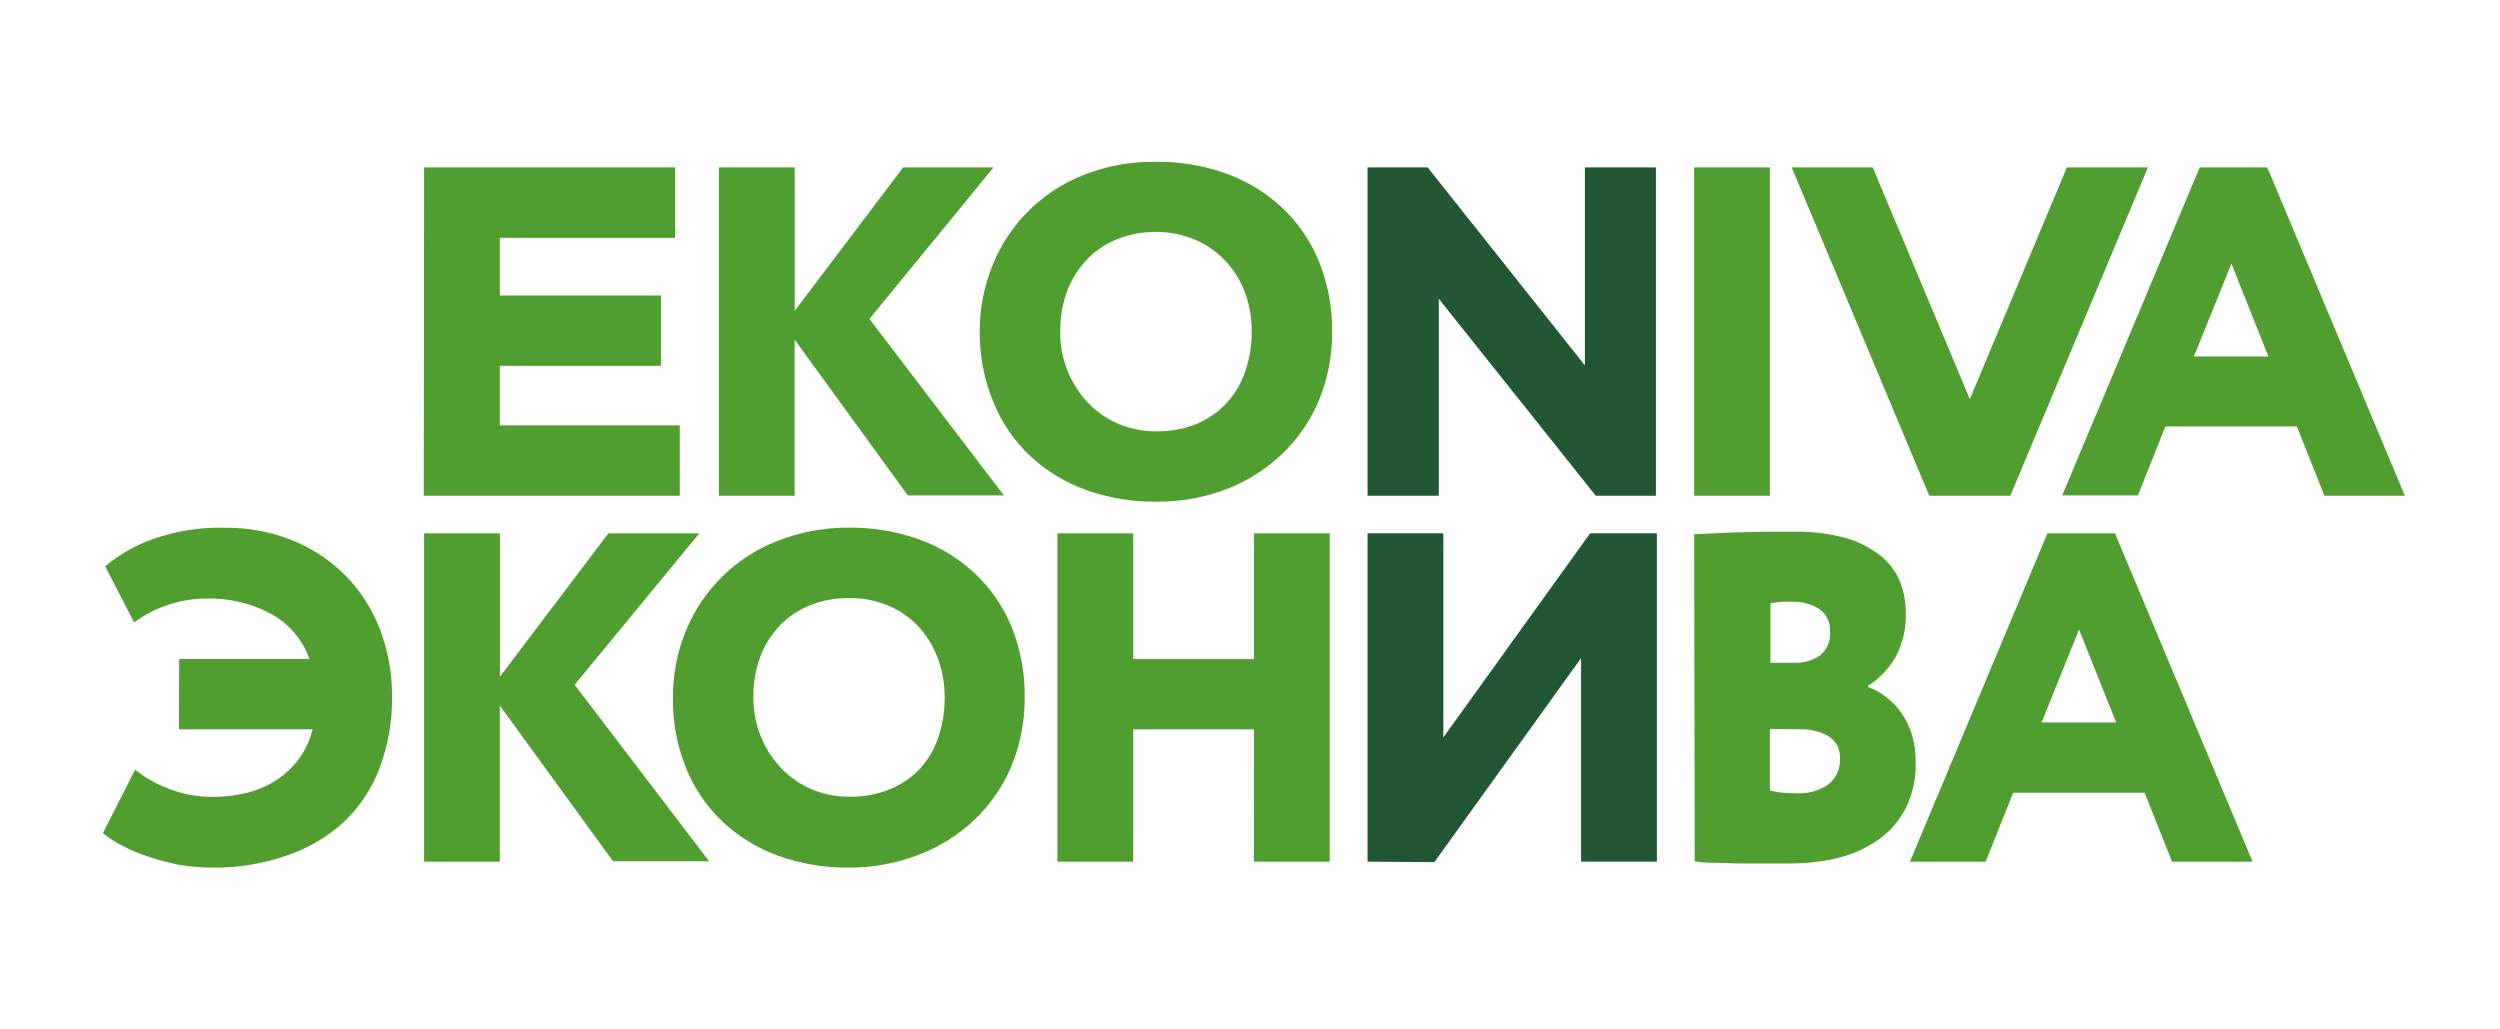 <?xml version="1.0" encoding="UTF-8"?> <svg xmlns="http://www.w3.org/2000/svg" width="170" height="70" viewBox="0 0 170 70" fill="none"><g style="mix-blend-mode:luminosity" clip-path="url(#clip0_519_493)"><path d="M12.185 44.81H21.042C20.582 43.511 19.658 42.423 18.446 41.75C17.089 41.019 15.561 40.657 14.017 40.7C13.169 40.704 12.326 40.839 11.519 41.098C10.656 41.372 9.845 41.788 9.12 42.327L7.151 38.503C8.097 37.718 9.173 37.102 10.331 36.68C11.914 36.112 13.591 35.843 15.274 35.885C16.828 35.869 18.371 36.151 19.816 36.718C21.165 37.25 22.391 38.049 23.419 39.065C24.457 40.103 25.269 41.341 25.804 42.703C26.391 44.214 26.681 45.823 26.659 47.442C26.675 49.083 26.385 50.713 25.804 52.249C25.284 53.626 24.459 54.869 23.389 55.887C22.297 56.888 21.009 57.654 19.604 58.137C17.99 58.716 16.286 59.008 14.57 58.999C13.776 59.003 12.984 58.94 12.2 58.812C11.484 58.674 10.778 58.486 10.089 58.249C9.472 58.052 8.874 57.801 8.302 57.499C7.832 57.272 7.394 56.985 7 56.645L9.188 52.34C9.871 52.886 10.638 53.321 11.459 53.63C12.436 54.013 13.481 54.201 14.532 54.184C15.269 54.187 16.003 54.101 16.72 53.929C17.413 53.767 18.076 53.493 18.68 53.12C19.286 52.743 19.819 52.263 20.255 51.702C20.731 51.075 21.071 50.358 21.254 49.595H12.17L12.185 44.81Z" fill="#509E2F"></path><path d="M28.839 36.268H33.994V46.017L41.367 36.268H47.552L39.074 46.565L48.218 58.564H41.685L33.986 47.975V58.594H28.839V36.268Z" fill="#509E2F"></path><path d="M45.758 47.427C45.75 45.886 46.045 44.357 46.628 42.928C47.185 41.541 48.022 40.282 49.088 39.229C50.154 38.175 51.427 37.349 52.828 36.8C54.382 36.18 56.043 35.867 57.718 35.878C59.34 35.862 60.952 36.131 62.48 36.673C63.885 37.176 65.173 37.957 66.264 38.968C67.353 39.989 68.21 41.229 68.778 42.605C69.398 44.135 69.704 45.772 69.678 47.42C69.698 49.021 69.391 50.61 68.778 52.092C68.203 53.468 67.347 54.712 66.264 55.745C65.174 56.777 63.887 57.585 62.48 58.122C60.962 58.707 59.346 59.005 57.718 58.999C56.096 59.016 54.484 58.746 52.956 58.205C51.551 57.702 50.263 56.921 49.172 55.91C48.079 54.882 47.222 53.634 46.658 52.25C46.036 50.718 45.73 49.078 45.758 47.427ZM51.231 47.427C51.223 48.345 51.398 49.254 51.745 50.105C52.069 50.899 52.538 51.626 53.131 52.25C53.712 52.856 54.413 53.339 55.19 53.667C55.993 54.009 56.859 54.183 57.733 54.177C58.698 54.197 59.657 54.019 60.549 53.652C61.319 53.334 62.011 52.855 62.578 52.25C63.137 51.625 63.56 50.892 63.819 50.097C64.102 49.243 64.242 48.349 64.236 47.45C64.248 46.502 64.078 45.56 63.736 44.675C63.428 43.864 62.957 43.124 62.351 42.5C61.763 41.905 61.057 41.438 60.277 41.128C59.462 40.811 58.593 40.656 57.718 40.67C56.824 40.66 55.937 40.823 55.106 41.15C54.337 41.453 53.641 41.913 53.062 42.5C52.469 43.114 52.009 43.842 51.707 44.638C51.375 45.53 51.214 46.476 51.231 47.427Z" fill="#509E2F"></path><path d="M85.265 49.595H77.059V58.594H71.904V36.268H77.059V44.817H85.273V36.268H90.42V58.594H85.273L85.265 49.595Z" fill="#509E2F"></path><path d="M92.994 58.594V36.268H98.149V50.142L108.127 36.268H112.668V58.594H107.514V44.75L97.536 58.624L92.994 58.594Z" fill="#215732"></path><path d="M139.225 36.268H143.82L153.176 58.594H147.703L145.833 53.907H136.893L135.023 58.594H129.876L139.225 36.268ZM138.831 49.122H143.895L141.374 42.807L138.831 49.122Z" fill="#509E2F"></path><path d="M28.839 11.384H45.909V16.169H33.987V20.091H44.94V24.876H33.987V28.925H46.227V33.71H28.816L28.839 11.384Z" fill="#509E2F"></path><path d="M48.885 11.384H54.04V21.133L61.413 11.384H67.56L59.119 21.688L68.264 33.688H61.731L54.032 23.091V33.71H48.885V11.384Z" fill="#509E2F"></path><path d="M66.621 22.551C66.613 21.009 66.908 19.481 67.491 18.051C68.044 16.659 68.88 15.395 69.947 14.335C71.013 13.276 72.287 12.445 73.691 11.894C75.254 11.281 76.923 10.978 78.604 11.001C80.226 10.985 81.838 11.254 83.365 11.796C84.771 12.299 86.059 13.08 87.15 14.091C88.248 15.118 89.11 16.366 89.679 17.751C90.299 19.281 90.605 20.917 90.579 22.566C90.599 24.167 90.292 25.756 89.679 27.238C89.104 28.614 88.248 29.857 87.165 30.89C86.075 31.923 84.788 32.731 83.38 33.268C81.861 33.843 80.246 34.13 78.619 34.115C76.997 34.132 75.385 33.862 73.858 33.32C72.452 32.818 71.164 32.037 70.073 31.026C68.98 29.998 68.123 28.75 67.559 27.366C66.925 25.839 66.606 24.202 66.621 22.551ZM72.094 22.551C72.083 23.476 72.258 24.393 72.609 25.251C72.931 26.047 73.401 26.777 73.994 27.403C74.575 28.01 75.276 28.492 76.053 28.821C76.856 29.163 77.722 29.336 78.596 29.331C79.562 29.351 80.521 29.172 81.412 28.806C82.192 28.474 82.89 27.977 83.456 27.351C84.015 26.726 84.438 25.993 84.698 25.198C84.98 24.344 85.121 23.45 85.114 22.551C85.126 21.603 84.957 20.661 84.614 19.776C84.302 18.979 83.831 18.252 83.229 17.639C82.641 17.037 81.931 16.564 81.147 16.251C80.339 15.929 79.475 15.766 78.604 15.771C77.71 15.761 76.823 15.924 75.992 16.251C75.216 16.559 74.514 17.027 73.933 17.623C73.34 18.238 72.879 18.965 72.578 19.761C72.246 20.654 72.084 21.599 72.101 22.551H72.094Z" fill="#509E2F"></path><path d="M108.512 33.71L97.839 20.316V33.71H92.994V11.384H97.082L107.772 24.846V11.384H112.601V33.71H108.512Z" fill="#215732"></path><path d="M115.204 11.384H120.351V33.71H115.204V11.384Z" fill="#509E2F"></path><path d="M149.58 11.384H154.175L163.531 33.71H158.058L156.188 29H147.248L145.378 33.688H140.231L149.58 11.384ZM149.186 24.238H154.25L151.737 17.924L149.186 24.238Z" fill="#509E2F"></path><path d="M140.549 11.384L133.948 27.141L127.346 11.384H121.835L131.192 33.71H136.703L146.06 11.384H140.549Z" fill="#509E2F"></path><path d="M115.204 36.328L116.46 36.268L118.164 36.2L120.094 36.155H122.025C123.192 36.131 124.358 36.275 125.484 36.583C126.34 36.817 127.14 37.217 127.838 37.76C128.424 38.22 128.885 38.819 129.179 39.5C129.457 40.189 129.599 40.925 129.594 41.667C129.627 42.689 129.402 43.703 128.936 44.615C128.475 45.435 127.817 46.13 127.021 46.64V46.707C127.447 46.867 127.846 47.087 128.209 47.36C128.604 47.656 128.952 48.01 129.239 48.41C129.571 48.866 129.826 49.373 129.996 49.91C130.187 50.534 130.278 51.185 130.268 51.837C130.295 52.885 130.077 53.924 129.632 54.875C129.213 55.724 128.596 56.462 127.83 57.027C127.016 57.621 126.094 58.054 125.113 58.302C124.003 58.587 122.861 58.725 121.715 58.714H119.973H118.156L116.499 58.669C115.983 58.669 115.568 58.617 115.241 58.572L115.204 36.328ZM121.964 40.918C121.641 40.918 121.368 40.918 121.146 40.918L120.39 41.015V45.065H122.062C122.662 45.083 123.252 44.915 123.751 44.585C123.997 44.382 124.189 44.122 124.309 43.827C124.43 43.533 124.474 43.213 124.44 42.898C124.457 42.604 124.397 42.31 124.263 42.047C124.13 41.784 123.931 41.56 123.683 41.398C123.17 41.074 122.572 40.907 121.964 40.918ZM120.351 49.565V53.75C120.525 53.794 120.73 53.832 120.98 53.877C121.348 53.927 121.721 53.947 122.093 53.937C122.9 54.002 123.705 53.782 124.363 53.315C124.616 53.101 124.814 52.833 124.946 52.532C125.077 52.23 125.137 51.903 125.121 51.575C125.136 51.281 125.076 50.989 124.943 50.725C124.809 50.462 124.61 50.238 124.363 50.075C123.758 49.726 123.064 49.559 122.365 49.595L120.351 49.565Z" fill="#509E2F"></path></g><defs><clipPath id="clip0_519_493"><rect width="157" height="48" fill="white" transform="translate(7 11)"></rect></clipPath></defs></svg> 